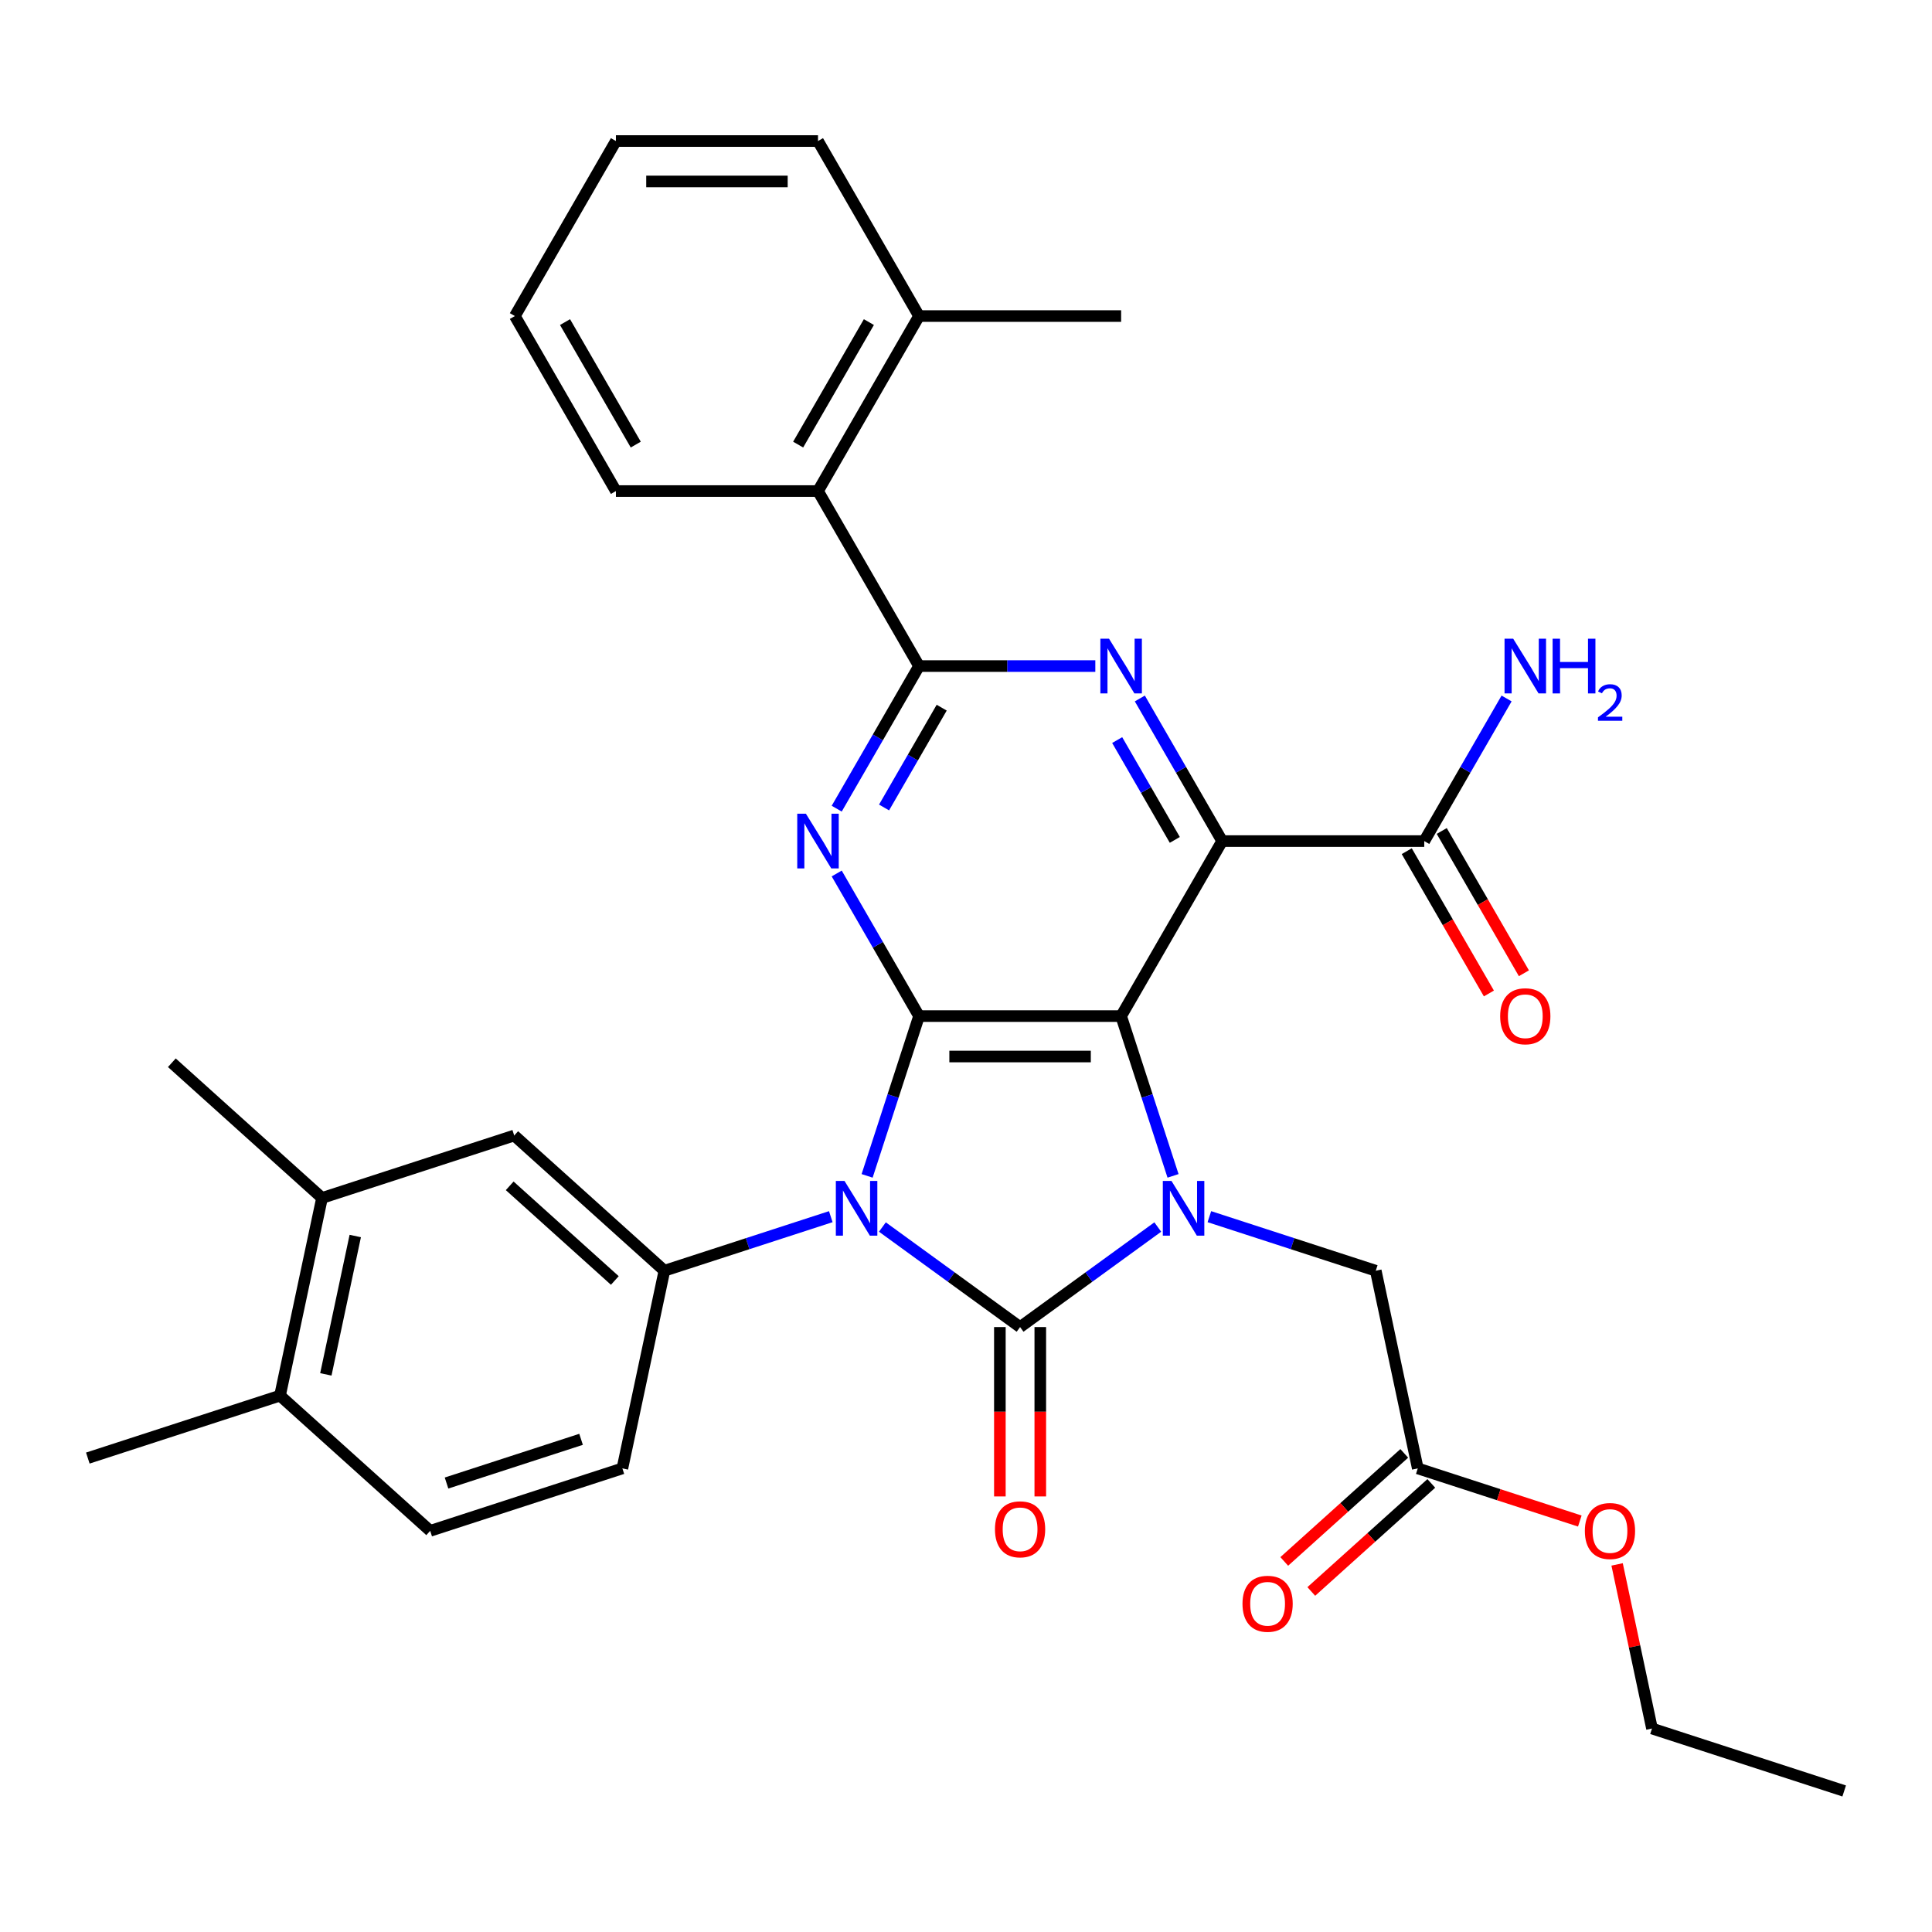 <?xml version='1.0' encoding='iso-8859-1'?>
<svg version='1.1' baseProfile='full'
              xmlns='http://www.w3.org/2000/svg'
                      xmlns:rdkit='http://www.rdkit.org/xml'
                      xmlns:xlink='http://www.w3.org/1999/xlink'
                  xml:space='preserve'
width='1000px' height='1000px' viewBox='0 0 1000 1000'>
<!-- END OF HEADER -->
<rect style='opacity:1.0;fill:#FFFFFF;stroke:none' width='1000' height='1000' x='0' y='0'> </rect>
<path class='bond-0' d='M 456.725,635.108 L 492.359,660.997' style='fill:none;fill-rule:evenodd;stroke:#0000FF;stroke-width:6px;stroke-linecap:butt;stroke-linejoin:miter;stroke-opacity:1' />
<path class='bond-0' d='M 492.359,660.997 L 527.992,686.886' style='fill:none;fill-rule:evenodd;stroke:#000000;stroke-width:6px;stroke-linecap:butt;stroke-linejoin:miter;stroke-opacity:1' />
<path class='bond-2' d='M 448.821,608.63 L 462.257,567.278' style='fill:none;fill-rule:evenodd;stroke:#0000FF;stroke-width:6px;stroke-linecap:butt;stroke-linejoin:miter;stroke-opacity:1' />
<path class='bond-2' d='M 462.257,567.278 L 475.693,525.926' style='fill:none;fill-rule:evenodd;stroke:#000000;stroke-width:6px;stroke-linecap:butt;stroke-linejoin:miter;stroke-opacity:1' />
<path class='bond-8' d='M 430.015,629.744 L 386.953,643.736' style='fill:none;fill-rule:evenodd;stroke:#0000FF;stroke-width:6px;stroke-linecap:butt;stroke-linejoin:miter;stroke-opacity:1' />
<path class='bond-8' d='M 386.953,643.736 L 343.891,657.728' style='fill:none;fill-rule:evenodd;stroke:#000000;stroke-width:6px;stroke-linecap:butt;stroke-linejoin:miter;stroke-opacity:1' />
<path class='bond-3' d='M 527.992,686.886 L 563.626,660.997' style='fill:none;fill-rule:evenodd;stroke:#000000;stroke-width:6px;stroke-linecap:butt;stroke-linejoin:miter;stroke-opacity:1' />
<path class='bond-3' d='M 563.626,660.997 L 599.259,635.108' style='fill:none;fill-rule:evenodd;stroke:#0000FF;stroke-width:6px;stroke-linecap:butt;stroke-linejoin:miter;stroke-opacity:1' />
<path class='bond-13' d='M 517.532,686.886 L 517.532,730.718' style='fill:none;fill-rule:evenodd;stroke:#000000;stroke-width:6px;stroke-linecap:butt;stroke-linejoin:miter;stroke-opacity:1' />
<path class='bond-13' d='M 517.532,730.718 L 517.532,774.55' style='fill:none;fill-rule:evenodd;stroke:#FF0000;stroke-width:6px;stroke-linecap:butt;stroke-linejoin:miter;stroke-opacity:1' />
<path class='bond-13' d='M 538.452,686.886 L 538.452,730.718' style='fill:none;fill-rule:evenodd;stroke:#000000;stroke-width:6px;stroke-linecap:butt;stroke-linejoin:miter;stroke-opacity:1' />
<path class='bond-13' d='M 538.452,730.718 L 538.452,774.55' style='fill:none;fill-rule:evenodd;stroke:#FF0000;stroke-width:6px;stroke-linecap:butt;stroke-linejoin:miter;stroke-opacity:1' />
<path class='bond-1' d='M 580.291,525.926 L 475.693,525.926' style='fill:none;fill-rule:evenodd;stroke:#000000;stroke-width:6px;stroke-linecap:butt;stroke-linejoin:miter;stroke-opacity:1' />
<path class='bond-1' d='M 564.602,546.846 L 491.383,546.846' style='fill:none;fill-rule:evenodd;stroke:#000000;stroke-width:6px;stroke-linecap:butt;stroke-linejoin:miter;stroke-opacity:1' />
<path class='bond-4' d='M 580.291,525.926 L 632.591,435.341' style='fill:none;fill-rule:evenodd;stroke:#000000;stroke-width:6px;stroke-linecap:butt;stroke-linejoin:miter;stroke-opacity:1' />
<path class='bond-33' d='M 580.291,525.926 L 593.728,567.278' style='fill:none;fill-rule:evenodd;stroke:#000000;stroke-width:6px;stroke-linecap:butt;stroke-linejoin:miter;stroke-opacity:1' />
<path class='bond-33' d='M 593.728,567.278 L 607.164,608.63' style='fill:none;fill-rule:evenodd;stroke:#0000FF;stroke-width:6px;stroke-linecap:butt;stroke-linejoin:miter;stroke-opacity:1' />
<path class='bond-5' d='M 475.693,525.926 L 454.386,489.021' style='fill:none;fill-rule:evenodd;stroke:#000000;stroke-width:6px;stroke-linecap:butt;stroke-linejoin:miter;stroke-opacity:1' />
<path class='bond-5' d='M 454.386,489.021 L 433.079,452.116' style='fill:none;fill-rule:evenodd;stroke:#0000FF;stroke-width:6px;stroke-linecap:butt;stroke-linejoin:miter;stroke-opacity:1' />
<path class='bond-11' d='M 625.969,629.744 L 669.031,643.736' style='fill:none;fill-rule:evenodd;stroke:#0000FF;stroke-width:6px;stroke-linecap:butt;stroke-linejoin:miter;stroke-opacity:1' />
<path class='bond-11' d='M 669.031,643.736 L 712.093,657.728' style='fill:none;fill-rule:evenodd;stroke:#000000;stroke-width:6px;stroke-linecap:butt;stroke-linejoin:miter;stroke-opacity:1' />
<path class='bond-9' d='M 632.591,435.341 L 737.189,435.341' style='fill:none;fill-rule:evenodd;stroke:#000000;stroke-width:6px;stroke-linecap:butt;stroke-linejoin:miter;stroke-opacity:1' />
<path class='bond-35' d='M 632.591,435.341 L 611.284,398.436' style='fill:none;fill-rule:evenodd;stroke:#000000;stroke-width:6px;stroke-linecap:butt;stroke-linejoin:miter;stroke-opacity:1' />
<path class='bond-35' d='M 611.284,398.436 L 589.976,361.531' style='fill:none;fill-rule:evenodd;stroke:#0000FF;stroke-width:6px;stroke-linecap:butt;stroke-linejoin:miter;stroke-opacity:1' />
<path class='bond-35' d='M 608.082,434.729 L 593.167,408.896' style='fill:none;fill-rule:evenodd;stroke:#000000;stroke-width:6px;stroke-linecap:butt;stroke-linejoin:miter;stroke-opacity:1' />
<path class='bond-35' d='M 593.167,408.896 L 578.252,383.063' style='fill:none;fill-rule:evenodd;stroke:#0000FF;stroke-width:6px;stroke-linecap:butt;stroke-linejoin:miter;stroke-opacity:1' />
<path class='bond-7' d='M 433.079,418.566 L 454.386,381.661' style='fill:none;fill-rule:evenodd;stroke:#0000FF;stroke-width:6px;stroke-linecap:butt;stroke-linejoin:miter;stroke-opacity:1' />
<path class='bond-7' d='M 454.386,381.661 L 475.693,344.756' style='fill:none;fill-rule:evenodd;stroke:#000000;stroke-width:6px;stroke-linecap:butt;stroke-linejoin:miter;stroke-opacity:1' />
<path class='bond-7' d='M 457.588,417.955 L 472.503,392.121' style='fill:none;fill-rule:evenodd;stroke:#0000FF;stroke-width:6px;stroke-linecap:butt;stroke-linejoin:miter;stroke-opacity:1' />
<path class='bond-7' d='M 472.503,392.121 L 487.418,366.288' style='fill:none;fill-rule:evenodd;stroke:#000000;stroke-width:6px;stroke-linecap:butt;stroke-linejoin:miter;stroke-opacity:1' />
<path class='bond-6' d='M 566.936,344.756 L 521.315,344.756' style='fill:none;fill-rule:evenodd;stroke:#0000FF;stroke-width:6px;stroke-linecap:butt;stroke-linejoin:miter;stroke-opacity:1' />
<path class='bond-6' d='M 521.315,344.756 L 475.693,344.756' style='fill:none;fill-rule:evenodd;stroke:#000000;stroke-width:6px;stroke-linecap:butt;stroke-linejoin:miter;stroke-opacity:1' />
<path class='bond-10' d='M 475.693,344.756 L 423.394,254.171' style='fill:none;fill-rule:evenodd;stroke:#000000;stroke-width:6px;stroke-linecap:butt;stroke-linejoin:miter;stroke-opacity:1' />
<path class='bond-12' d='M 343.891,657.728 L 266.16,587.738' style='fill:none;fill-rule:evenodd;stroke:#000000;stroke-width:6px;stroke-linecap:butt;stroke-linejoin:miter;stroke-opacity:1' />
<path class='bond-12' d='M 318.234,662.775 L 263.821,613.782' style='fill:none;fill-rule:evenodd;stroke:#000000;stroke-width:6px;stroke-linecap:butt;stroke-linejoin:miter;stroke-opacity:1' />
<path class='bond-16' d='M 343.891,657.728 L 322.144,760.04' style='fill:none;fill-rule:evenodd;stroke:#000000;stroke-width:6px;stroke-linecap:butt;stroke-linejoin:miter;stroke-opacity:1' />
<path class='bond-18' d='M 728.131,440.571 L 749.391,477.396' style='fill:none;fill-rule:evenodd;stroke:#000000;stroke-width:6px;stroke-linecap:butt;stroke-linejoin:miter;stroke-opacity:1' />
<path class='bond-18' d='M 749.391,477.396 L 770.652,514.221' style='fill:none;fill-rule:evenodd;stroke:#FF0000;stroke-width:6px;stroke-linecap:butt;stroke-linejoin:miter;stroke-opacity:1' />
<path class='bond-18' d='M 746.247,430.111 L 767.508,466.936' style='fill:none;fill-rule:evenodd;stroke:#000000;stroke-width:6px;stroke-linecap:butt;stroke-linejoin:miter;stroke-opacity:1' />
<path class='bond-18' d='M 767.508,466.936 L 788.769,503.761' style='fill:none;fill-rule:evenodd;stroke:#FF0000;stroke-width:6px;stroke-linecap:butt;stroke-linejoin:miter;stroke-opacity:1' />
<path class='bond-22' d='M 737.189,435.341 L 758.496,398.436' style='fill:none;fill-rule:evenodd;stroke:#000000;stroke-width:6px;stroke-linecap:butt;stroke-linejoin:miter;stroke-opacity:1' />
<path class='bond-22' d='M 758.496,398.436 L 779.803,361.531' style='fill:none;fill-rule:evenodd;stroke:#0000FF;stroke-width:6px;stroke-linecap:butt;stroke-linejoin:miter;stroke-opacity:1' />
<path class='bond-19' d='M 423.394,254.171 L 475.693,163.587' style='fill:none;fill-rule:evenodd;stroke:#000000;stroke-width:6px;stroke-linecap:butt;stroke-linejoin:miter;stroke-opacity:1' />
<path class='bond-19' d='M 413.122,230.124 L 449.731,166.714' style='fill:none;fill-rule:evenodd;stroke:#000000;stroke-width:6px;stroke-linecap:butt;stroke-linejoin:miter;stroke-opacity:1' />
<path class='bond-24' d='M 423.394,254.171 L 318.796,254.171' style='fill:none;fill-rule:evenodd;stroke:#000000;stroke-width:6px;stroke-linecap:butt;stroke-linejoin:miter;stroke-opacity:1' />
<path class='bond-15' d='M 712.093,657.728 L 733.84,760.04' style='fill:none;fill-rule:evenodd;stroke:#000000;stroke-width:6px;stroke-linecap:butt;stroke-linejoin:miter;stroke-opacity:1' />
<path class='bond-14' d='M 266.16,587.738 L 166.681,620.06' style='fill:none;fill-rule:evenodd;stroke:#000000;stroke-width:6px;stroke-linecap:butt;stroke-linejoin:miter;stroke-opacity:1' />
<path class='bond-25' d='M 166.681,620.06 L 88.949,550.07' style='fill:none;fill-rule:evenodd;stroke:#000000;stroke-width:6px;stroke-linecap:butt;stroke-linejoin:miter;stroke-opacity:1' />
<path class='bond-34' d='M 166.681,620.06 L 144.934,722.373' style='fill:none;fill-rule:evenodd;stroke:#000000;stroke-width:6px;stroke-linecap:butt;stroke-linejoin:miter;stroke-opacity:1' />
<path class='bond-34' d='M 183.881,639.757 L 168.658,711.376' style='fill:none;fill-rule:evenodd;stroke:#000000;stroke-width:6px;stroke-linecap:butt;stroke-linejoin:miter;stroke-opacity:1' />
<path class='bond-20' d='M 726.841,752.267 L 695.783,780.232' style='fill:none;fill-rule:evenodd;stroke:#000000;stroke-width:6px;stroke-linecap:butt;stroke-linejoin:miter;stroke-opacity:1' />
<path class='bond-20' d='M 695.783,780.232 L 664.725,808.197' style='fill:none;fill-rule:evenodd;stroke:#FF0000;stroke-width:6px;stroke-linecap:butt;stroke-linejoin:miter;stroke-opacity:1' />
<path class='bond-20' d='M 740.839,767.813 L 709.781,795.779' style='fill:none;fill-rule:evenodd;stroke:#000000;stroke-width:6px;stroke-linecap:butt;stroke-linejoin:miter;stroke-opacity:1' />
<path class='bond-20' d='M 709.781,795.779 L 678.723,823.744' style='fill:none;fill-rule:evenodd;stroke:#FF0000;stroke-width:6px;stroke-linecap:butt;stroke-linejoin:miter;stroke-opacity:1' />
<path class='bond-23' d='M 733.84,760.04 L 775.772,773.665' style='fill:none;fill-rule:evenodd;stroke:#000000;stroke-width:6px;stroke-linecap:butt;stroke-linejoin:miter;stroke-opacity:1' />
<path class='bond-23' d='M 775.772,773.665 L 817.704,787.289' style='fill:none;fill-rule:evenodd;stroke:#FF0000;stroke-width:6px;stroke-linecap:butt;stroke-linejoin:miter;stroke-opacity:1' />
<path class='bond-21' d='M 322.144,760.04 L 222.665,792.363' style='fill:none;fill-rule:evenodd;stroke:#000000;stroke-width:6px;stroke-linecap:butt;stroke-linejoin:miter;stroke-opacity:1' />
<path class='bond-21' d='M 300.758,744.993 L 231.123,767.619' style='fill:none;fill-rule:evenodd;stroke:#000000;stroke-width:6px;stroke-linecap:butt;stroke-linejoin:miter;stroke-opacity:1' />
<path class='bond-17' d='M 144.934,722.373 L 222.665,792.363' style='fill:none;fill-rule:evenodd;stroke:#000000;stroke-width:6px;stroke-linecap:butt;stroke-linejoin:miter;stroke-opacity:1' />
<path class='bond-26' d='M 144.934,722.373 L 45.455,754.696' style='fill:none;fill-rule:evenodd;stroke:#000000;stroke-width:6px;stroke-linecap:butt;stroke-linejoin:miter;stroke-opacity:1' />
<path class='bond-27' d='M 475.693,163.587 L 580.291,163.587' style='fill:none;fill-rule:evenodd;stroke:#000000;stroke-width:6px;stroke-linecap:butt;stroke-linejoin:miter;stroke-opacity:1' />
<path class='bond-28' d='M 475.693,163.587 L 423.394,73.002' style='fill:none;fill-rule:evenodd;stroke:#000000;stroke-width:6px;stroke-linecap:butt;stroke-linejoin:miter;stroke-opacity:1' />
<path class='bond-29' d='M 837.012,809.738 L 846.039,852.207' style='fill:none;fill-rule:evenodd;stroke:#FF0000;stroke-width:6px;stroke-linecap:butt;stroke-linejoin:miter;stroke-opacity:1' />
<path class='bond-29' d='M 846.039,852.207 L 855.066,894.676' style='fill:none;fill-rule:evenodd;stroke:#000000;stroke-width:6px;stroke-linecap:butt;stroke-linejoin:miter;stroke-opacity:1' />
<path class='bond-31' d='M 318.796,254.171 L 266.496,163.587' style='fill:none;fill-rule:evenodd;stroke:#000000;stroke-width:6px;stroke-linecap:butt;stroke-linejoin:miter;stroke-opacity:1' />
<path class='bond-31' d='M 329.068,230.124 L 292.458,166.714' style='fill:none;fill-rule:evenodd;stroke:#000000;stroke-width:6px;stroke-linecap:butt;stroke-linejoin:miter;stroke-opacity:1' />
<path class='bond-36' d='M 423.394,73.002 L 318.796,73.002' style='fill:none;fill-rule:evenodd;stroke:#000000;stroke-width:6px;stroke-linecap:butt;stroke-linejoin:miter;stroke-opacity:1' />
<path class='bond-36' d='M 407.704,93.921 L 334.485,93.921' style='fill:none;fill-rule:evenodd;stroke:#000000;stroke-width:6px;stroke-linecap:butt;stroke-linejoin:miter;stroke-opacity:1' />
<path class='bond-30' d='M 855.066,894.676 L 954.545,926.998' style='fill:none;fill-rule:evenodd;stroke:#000000;stroke-width:6px;stroke-linecap:butt;stroke-linejoin:miter;stroke-opacity:1' />
<path class='bond-32' d='M 266.496,163.587 L 318.796,73.002' style='fill:none;fill-rule:evenodd;stroke:#000000;stroke-width:6px;stroke-linecap:butt;stroke-linejoin:miter;stroke-opacity:1' />
<path  class='atom-0' d='M 437.11 611.245
L 446.39 626.245
Q 447.31 627.725, 448.79 630.405
Q 450.27 633.085, 450.35 633.245
L 450.35 611.245
L 454.11 611.245
L 454.11 639.565
L 450.23 639.565
L 440.27 623.165
Q 439.11 621.245, 437.87 619.045
Q 436.67 616.845, 436.31 616.165
L 436.31 639.565
L 432.63 639.565
L 432.63 611.245
L 437.11 611.245
' fill='#0000FF'/>
<path  class='atom-4' d='M 606.354 611.245
L 615.634 626.245
Q 616.554 627.725, 618.034 630.405
Q 619.514 633.085, 619.594 633.245
L 619.594 611.245
L 623.354 611.245
L 623.354 639.565
L 619.474 639.565
L 609.514 623.165
Q 608.354 621.245, 607.114 619.045
Q 605.914 616.845, 605.554 616.165
L 605.554 639.565
L 601.874 639.565
L 601.874 611.245
L 606.354 611.245
' fill='#0000FF'/>
<path  class='atom-6' d='M 417.134 421.181
L 426.414 436.181
Q 427.334 437.661, 428.814 440.341
Q 430.294 443.021, 430.374 443.181
L 430.374 421.181
L 434.134 421.181
L 434.134 449.501
L 430.254 449.501
L 420.294 433.101
Q 419.134 431.181, 417.894 428.981
Q 416.694 426.781, 416.334 426.101
L 416.334 449.501
L 412.654 449.501
L 412.654 421.181
L 417.134 421.181
' fill='#0000FF'/>
<path  class='atom-7' d='M 574.031 330.596
L 583.311 345.596
Q 584.231 347.076, 585.711 349.756
Q 587.191 352.436, 587.271 352.596
L 587.271 330.596
L 591.031 330.596
L 591.031 358.916
L 587.151 358.916
L 577.191 342.516
Q 576.031 340.596, 574.791 338.396
Q 573.591 336.196, 573.231 335.516
L 573.231 358.916
L 569.551 358.916
L 569.551 330.596
L 574.031 330.596
' fill='#0000FF'/>
<path  class='atom-14' d='M 514.992 791.565
Q 514.992 784.765, 518.352 780.965
Q 521.712 777.165, 527.992 777.165
Q 534.272 777.165, 537.632 780.965
Q 540.992 784.765, 540.992 791.565
Q 540.992 798.445, 537.592 802.365
Q 534.192 806.245, 527.992 806.245
Q 521.752 806.245, 518.352 802.365
Q 514.992 798.485, 514.992 791.565
M 527.992 803.045
Q 532.312 803.045, 534.632 800.165
Q 536.992 797.245, 536.992 791.565
Q 536.992 786.005, 534.632 783.205
Q 532.312 780.365, 527.992 780.365
Q 523.672 780.365, 521.312 783.165
Q 518.992 785.965, 518.992 791.565
Q 518.992 797.285, 521.312 800.165
Q 523.672 803.045, 527.992 803.045
' fill='#FF0000'/>
<path  class='atom-19' d='M 776.488 526.006
Q 776.488 519.206, 779.848 515.406
Q 783.208 511.606, 789.488 511.606
Q 795.768 511.606, 799.128 515.406
Q 802.488 519.206, 802.488 526.006
Q 802.488 532.886, 799.088 536.806
Q 795.688 540.686, 789.488 540.686
Q 783.248 540.686, 779.848 536.806
Q 776.488 532.926, 776.488 526.006
M 789.488 537.486
Q 793.808 537.486, 796.128 534.606
Q 798.488 531.686, 798.488 526.006
Q 798.488 520.446, 796.128 517.646
Q 793.808 514.806, 789.488 514.806
Q 785.168 514.806, 782.808 517.606
Q 780.488 520.406, 780.488 526.006
Q 780.488 531.726, 782.808 534.606
Q 785.168 537.486, 789.488 537.486
' fill='#FF0000'/>
<path  class='atom-21' d='M 643.109 830.11
Q 643.109 823.31, 646.469 819.51
Q 649.829 815.71, 656.109 815.71
Q 662.389 815.71, 665.749 819.51
Q 669.109 823.31, 669.109 830.11
Q 669.109 836.99, 665.709 840.91
Q 662.309 844.79, 656.109 844.79
Q 649.869 844.79, 646.469 840.91
Q 643.109 837.03, 643.109 830.11
M 656.109 841.59
Q 660.429 841.59, 662.749 838.71
Q 665.109 835.79, 665.109 830.11
Q 665.109 824.55, 662.749 821.75
Q 660.429 818.91, 656.109 818.91
Q 651.789 818.91, 649.429 821.71
Q 647.109 824.51, 647.109 830.11
Q 647.109 835.83, 649.429 838.71
Q 651.789 841.59, 656.109 841.59
' fill='#FF0000'/>
<path  class='atom-23' d='M 783.228 330.596
L 792.508 345.596
Q 793.428 347.076, 794.908 349.756
Q 796.388 352.436, 796.468 352.596
L 796.468 330.596
L 800.228 330.596
L 800.228 358.916
L 796.348 358.916
L 786.388 342.516
Q 785.228 340.596, 783.988 338.396
Q 782.788 336.196, 782.428 335.516
L 782.428 358.916
L 778.748 358.916
L 778.748 330.596
L 783.228 330.596
' fill='#0000FF'/>
<path  class='atom-23' d='M 803.628 330.596
L 807.468 330.596
L 807.468 342.636
L 821.948 342.636
L 821.948 330.596
L 825.788 330.596
L 825.788 358.916
L 821.948 358.916
L 821.948 345.836
L 807.468 345.836
L 807.468 358.916
L 803.628 358.916
L 803.628 330.596
' fill='#0000FF'/>
<path  class='atom-23' d='M 827.161 357.923
Q 827.847 356.154, 829.484 355.177
Q 831.121 354.174, 833.391 354.174
Q 836.216 354.174, 837.8 355.705
Q 839.384 357.236, 839.384 359.955
Q 839.384 362.727, 837.325 365.315
Q 835.292 367.902, 831.068 370.964
L 839.701 370.964
L 839.701 373.076
L 827.108 373.076
L 827.108 371.307
Q 830.593 368.826, 832.652 366.978
Q 834.738 365.13, 835.741 363.467
Q 836.744 361.803, 836.744 360.087
Q 836.744 358.292, 835.847 357.289
Q 834.949 356.286, 833.391 356.286
Q 831.887 356.286, 830.883 356.893
Q 829.88 357.5, 829.167 358.847
L 827.161 357.923
' fill='#0000FF'/>
<path  class='atom-24' d='M 820.319 792.443
Q 820.319 785.643, 823.679 781.843
Q 827.039 778.043, 833.319 778.043
Q 839.599 778.043, 842.959 781.843
Q 846.319 785.643, 846.319 792.443
Q 846.319 799.323, 842.919 803.243
Q 839.519 807.123, 833.319 807.123
Q 827.079 807.123, 823.679 803.243
Q 820.319 799.363, 820.319 792.443
M 833.319 803.923
Q 837.639 803.923, 839.959 801.043
Q 842.319 798.123, 842.319 792.443
Q 842.319 786.883, 839.959 784.083
Q 837.639 781.243, 833.319 781.243
Q 828.999 781.243, 826.639 784.043
Q 824.319 786.843, 824.319 792.443
Q 824.319 798.163, 826.639 801.043
Q 828.999 803.923, 833.319 803.923
' fill='#FF0000'/>
</svg>
